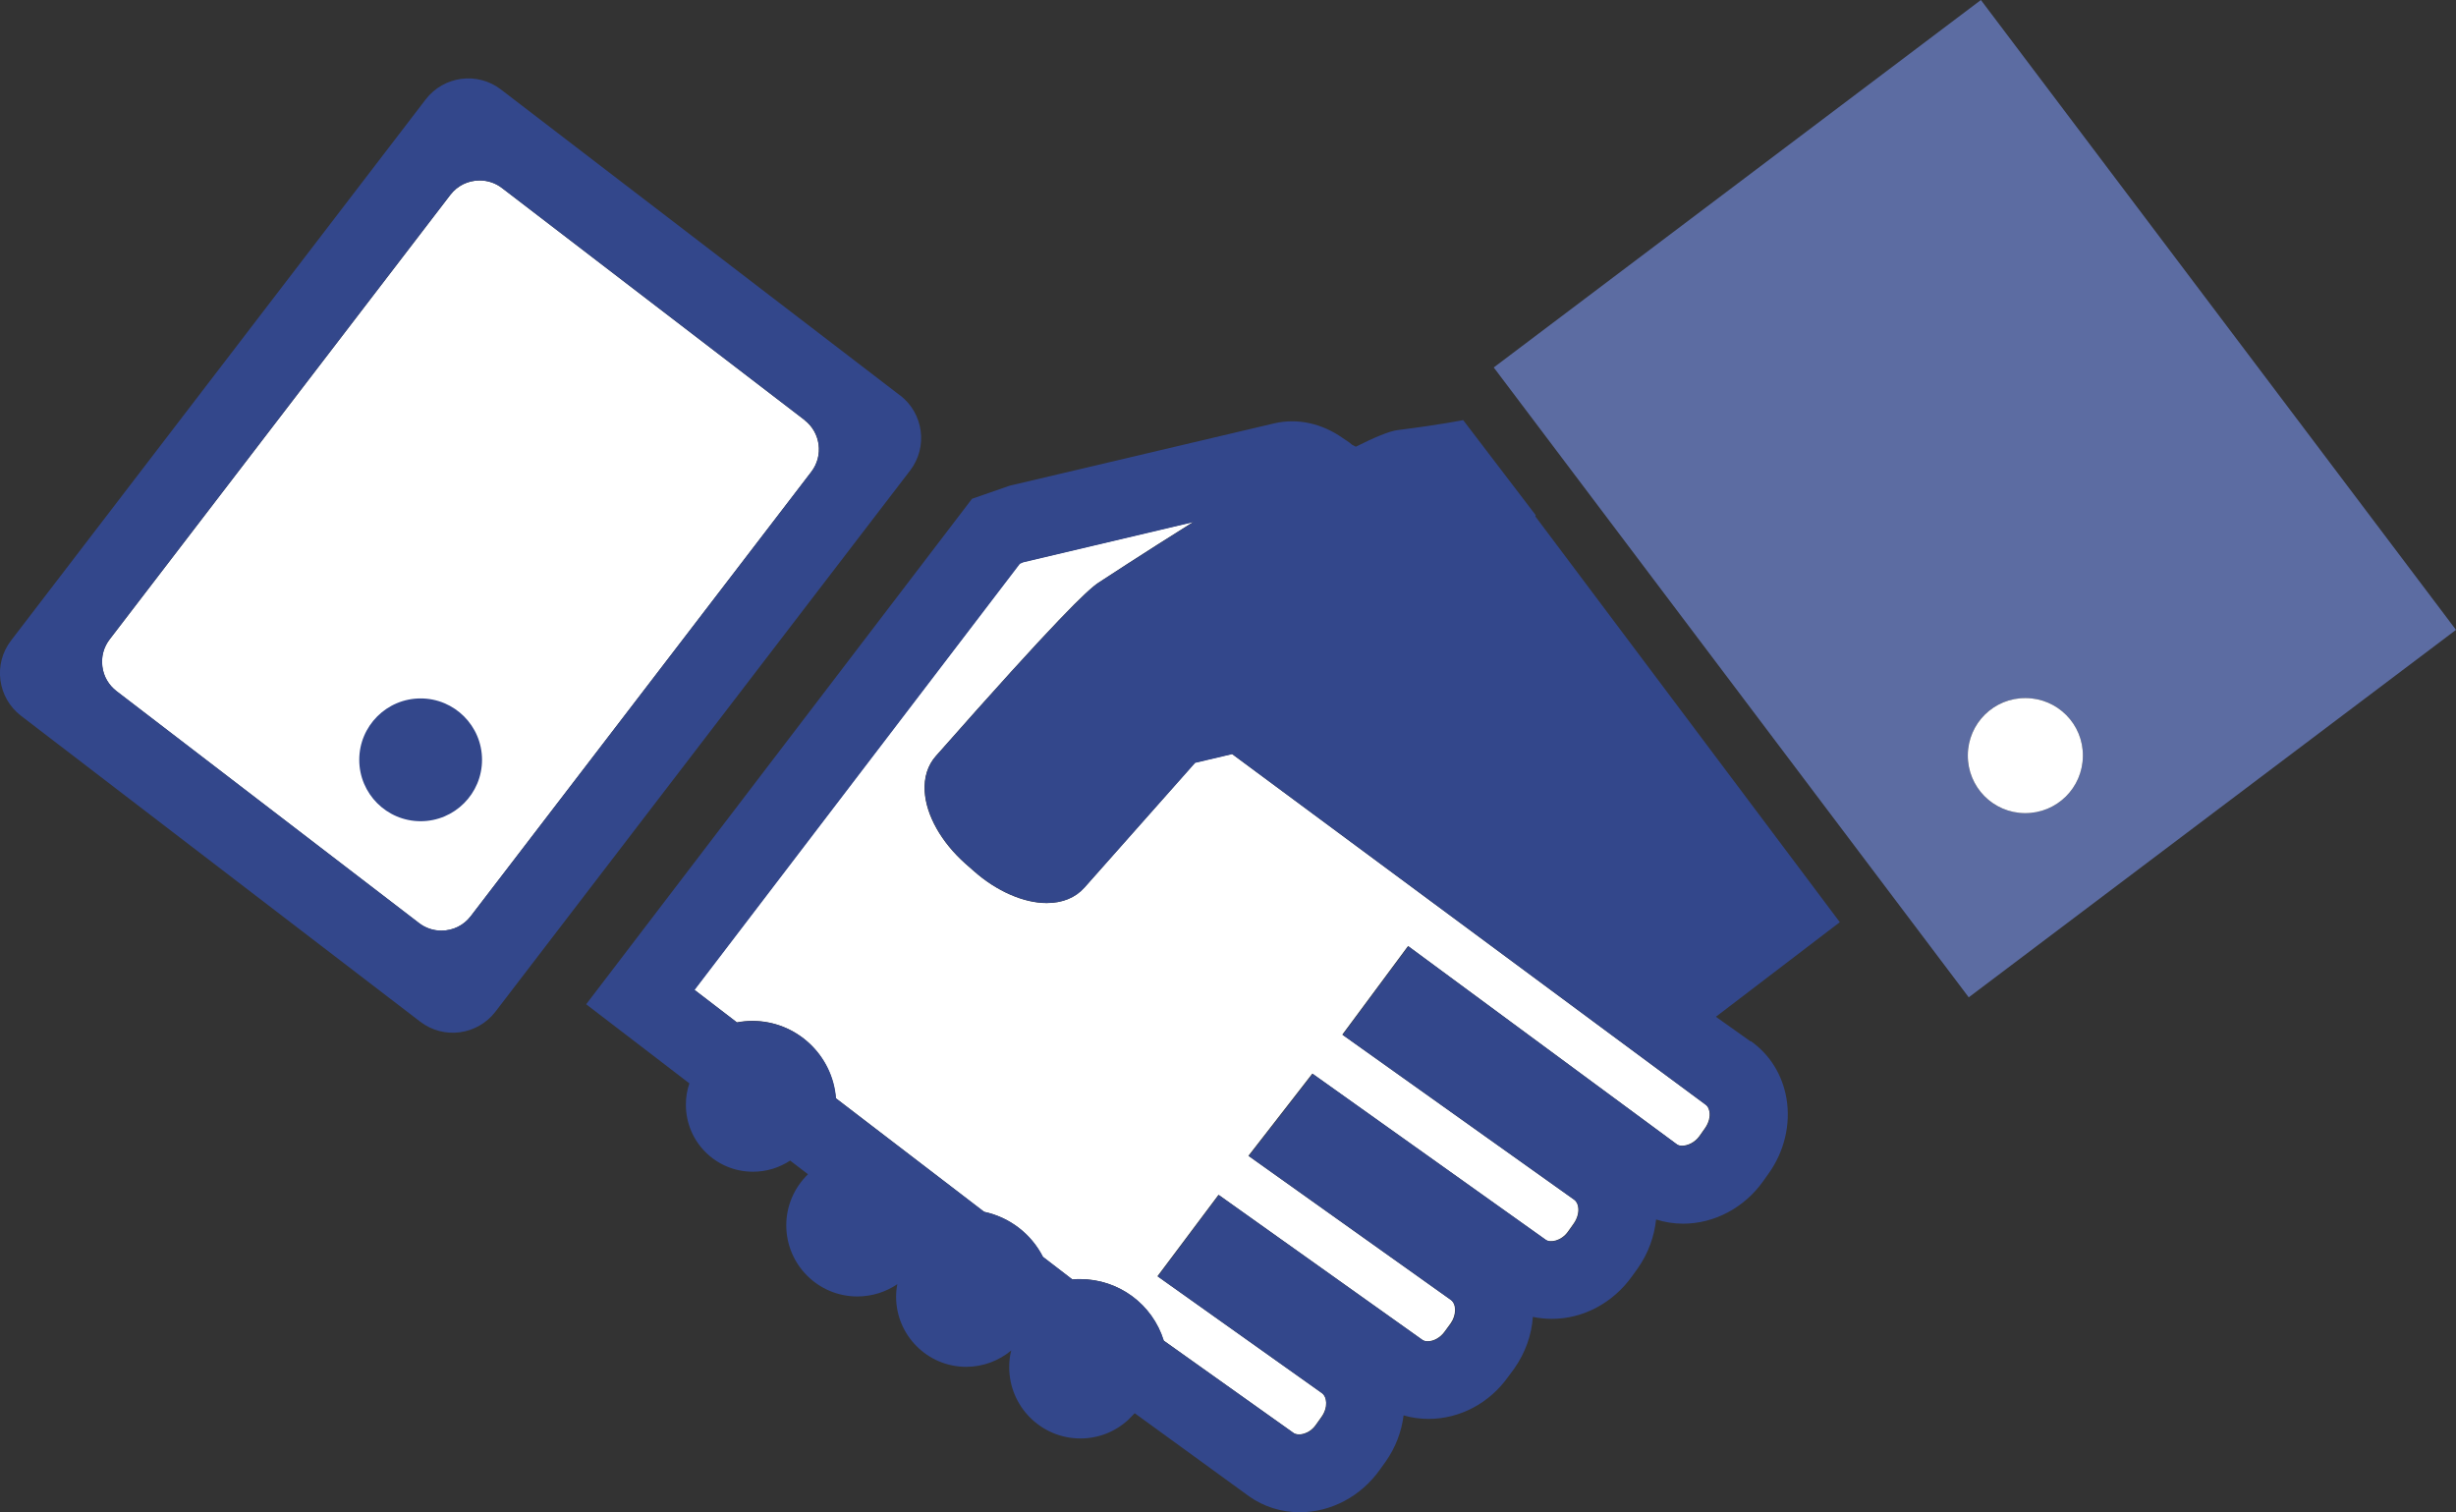 <?xml version="1.0" encoding="UTF-8"?>
<svg id="Layer_2" data-name="Layer 2" xmlns="http://www.w3.org/2000/svg" viewBox="0 0 216.03 133.01">
  <rect x="0" y="0" width="216.03" height="133.01" fill="#333333" stroke="none"/>
  <g id="Layer_1-2" data-name="Layer 1">
    <g>
      <path d="m174.24,0l-42.85,32.32,41.78,55.4,42.86-32.32L174.24,0Zm3.87,71.52c-2.8-.02-5.04-2.3-5.02-5.1.02-2.8,2.3-5.05,5.1-5.02,2.8.02,5.05,2.3,5.02,5.09-.02,2.81-2.3,5.05-5.1,5.03" style="fill: #5c6ca2;"/>
      <path d="m70.77,36.94l-26.61-20.4c-.57-.44-1.26-.67-1.97-.67-1.02,0-1.96.46-2.58,1.27L9.64,56.24c-.53.69-.76,1.54-.64,2.4.11.86.56,1.62,1.24,2.15l26.61,20.4c.57.44,1.26.67,1.97.67,1.02,0,1.96-.46,2.58-1.27l29.96-39.09c1.09-1.42.82-3.46-.6-4.55" style="fill: #fff;"/>
      <path d="m79.17,34.78L44.06,7.87c-2.07-1.59-5.03-1.19-6.62.88L.97,56.34c-1.59,2.07-1.19,5.03.88,6.62l35.11,26.9c2.07,1.59,5.03,1.19,6.62-.88l36.47-47.59c1.59-2.07,1.19-5.03-.88-6.62m-40.34,47.08c-.72,0-1.4-.23-1.97-.67l-26.61-20.4c-.69-.53-1.13-1.29-1.24-2.15-.11-.86.11-1.71.64-2.4l29.96-39.09c.62-.81,1.56-1.27,2.58-1.27.72,0,1.4.23,1.97.67l26.61,20.4c1.42,1.09,1.69,3.13.6,4.55l-29.96,39.09c-.62.81-1.56,1.27-2.58,1.27" style="fill: #33478b;"/>
      <path d="m37,61.43c-2.98,0-5.4,2.42-5.4,5.4s2.42,5.4,5.4,5.4,5.4-2.42,5.4-5.4-2.42-5.4-5.4-5.4" style="fill: #33478b;"/>
      <path d="m105.1,67.1l-9.72,10.97c-.79.89-1.93,1.36-3.32,1.36-2.02,0-4.41-1.05-6.4-2.81l-.74-.65c-2.13-1.89-3.47-4.27-3.59-6.38-.07-1.22.27-2.29.99-3.1,10.65-12.07,13.36-14.63,14.3-15.24h0c.06-.04,3.77-2.48,8.37-5.36l-14.99,3.54s-.09.04-.13.05l-.2.09-28.61,37.48,3.75,2.87c.44-.08.9-.13,1.36-.13,3.87,0,7.05,3,7.34,6.8l13.04,9.99c2.24.48,4.13,1.92,5.17,3.96l2.59,1.99c.21-.02.43-.03.66-.03,3.42,0,6.38,2.2,7.38,5.41l11.42,8.12c.41.29,1.38.13,1.97-.71l.49-.69c.6-.83.5-1.78.03-2.11l-14.45-10.27,5.37-7.16,17.92,12.75c.12.09.28.13.48.13.53,0,1.11-.33,1.48-.84l.54-.74c.51-.72.52-1.7,0-2.07l-17.79-12.66,5.62-7.23,20.52,14.61c.41.29,1.38.11,1.97-.72l.49-.69c.33-.46.48-1.01.4-1.48-.03-.2-.12-.47-.36-.64l-20.38-14.51,5.78-7.79,23.66,17.45c.13.09.32.11.45.11.45,0,1.1-.26,1.52-.85l.48-.68c.33-.47.48-1,.4-1.47-.07-.39-.23-.54-.35-.62l-41.65-30.84-3.27.77Z" style="fill: #fff;"/>
      <path d="m153.97,91.59l-3.04-2.16,10.9-8.32-26.78-35.69.03-.11-6.38-8.36s-1.82.38-5.77.88c-.72.09-2.02.63-3.67,1.46l-.33-.17c-.26-.24-.56-.41-.84-.6-4.39,2.88-8.77,5.57-13.16,7.43-4.56,2.85-8.23,5.26-8.29,5.3h0c-.93.61-3.65,3.17-14.3,15.24-.72.81-1.06,1.88-.99,3.1.12,2.1,1.46,4.49,3.59,6.38l.74.65c1.98,1.76,4.38,2.8,6.4,2.8,1.38,0,2.53-.47,3.32-1.36l9.72-10.96,3.27-.77,41.65,30.84c.11.08.27.23.35.62.08.47-.06,1-.4,1.47l-.48.68c-.42.59-1.06.85-1.52.85-.13,0-.32-.02-.45-.11l-23.66-17.45-5.78,7.79,20.38,14.51c.24.17.33.44.36.64.08.47-.07,1.02-.4,1.48l-.48.69c-.59.83-1.57,1.01-1.97.72l-20.52-14.61-5.62,7.23,17.78,12.66c.52.38.52,1.35,0,2.07l-.54.74c-.36.51-.94.84-1.48.84-.19,0-.36-.05-.48-.13l-17.92-12.75-5.37,7.16,14.45,10.27c.46.33.56,1.28-.03,2.11l-.49.69c-.6.84-1.56,1.01-1.97.71l-11.42-8.12c-1-3.22-3.96-5.42-7.38-5.42-.23,0-.45.01-.66.03l-2.59-1.99c-1.04-2.03-2.93-3.48-5.17-3.96l-13.04-9.98c-.29-3.8-3.47-6.8-7.34-6.8-.46,0-.92.04-1.36.13l-3.74-2.87,28.61-37.48.2-.09s.08-.03.13-.05l14.99-3.54s-.06.04-.08.05c4.39-1.86,8.77-4.55,13.16-7.43-1.79-1.26-3.93-1.78-6.04-1.29l-23.26,5.48-3.31,1.15-33.94,44.46,9.08,6.96c-.21.6-.31,1.22-.31,1.88,0,3.26,2.64,5.89,5.9,5.89,1.21,0,2.33-.36,3.27-.98l1.57,1.2c-1.17,1.14-1.91,2.73-1.91,4.49,0,3.46,2.8,6.26,6.25,6.26,1.3,0,2.52-.4,3.52-1.08-.07.35-.11.72-.11,1.1,0,3.4,2.77,6.17,6.16,6.17,1.51,0,2.9-.55,3.97-1.44-.13.47-.18.97-.18,1.47,0,3.46,2.81,6.27,6.26,6.27,1.62,0,3.1-.61,4.22-1.65l.56-.57,10.06,7.31c1.3.92,2.84,1.4,4.46,1.4,2.74,0,5.37-1.39,7.04-3.74l.49-.68c.9-1.27,1.42-2.67,1.6-4.1.71.21,1.45.31,2.2.31,2.75,0,5.37-1.39,7.01-3.72l.52-.7c.99-1.41,1.53-2.98,1.64-4.55.55.11,1.1.17,1.68.17,2.74,0,5.36-1.39,7.04-3.74l.49-.68c.95-1.34,1.47-2.83,1.63-4.32.75.24,1.56.37,2.38.37,2.74,0,5.38-1.4,7.04-3.74l.49-.69c1.37-1.92,1.94-4.31,1.56-6.57-.35-2.08-1.46-3.87-3.13-5.05" style="fill: #33478b;"/>
      <path d="m178.19,61.4c-2.8-.03-5.08,2.22-5.1,5.02-.02,2.8,2.22,5.08,5.02,5.1,2.8.02,5.08-2.22,5.1-5.03.03-2.79-2.22-5.07-5.02-5.09" style="fill: #fff;"/>
    </g>
  </g>
</svg>